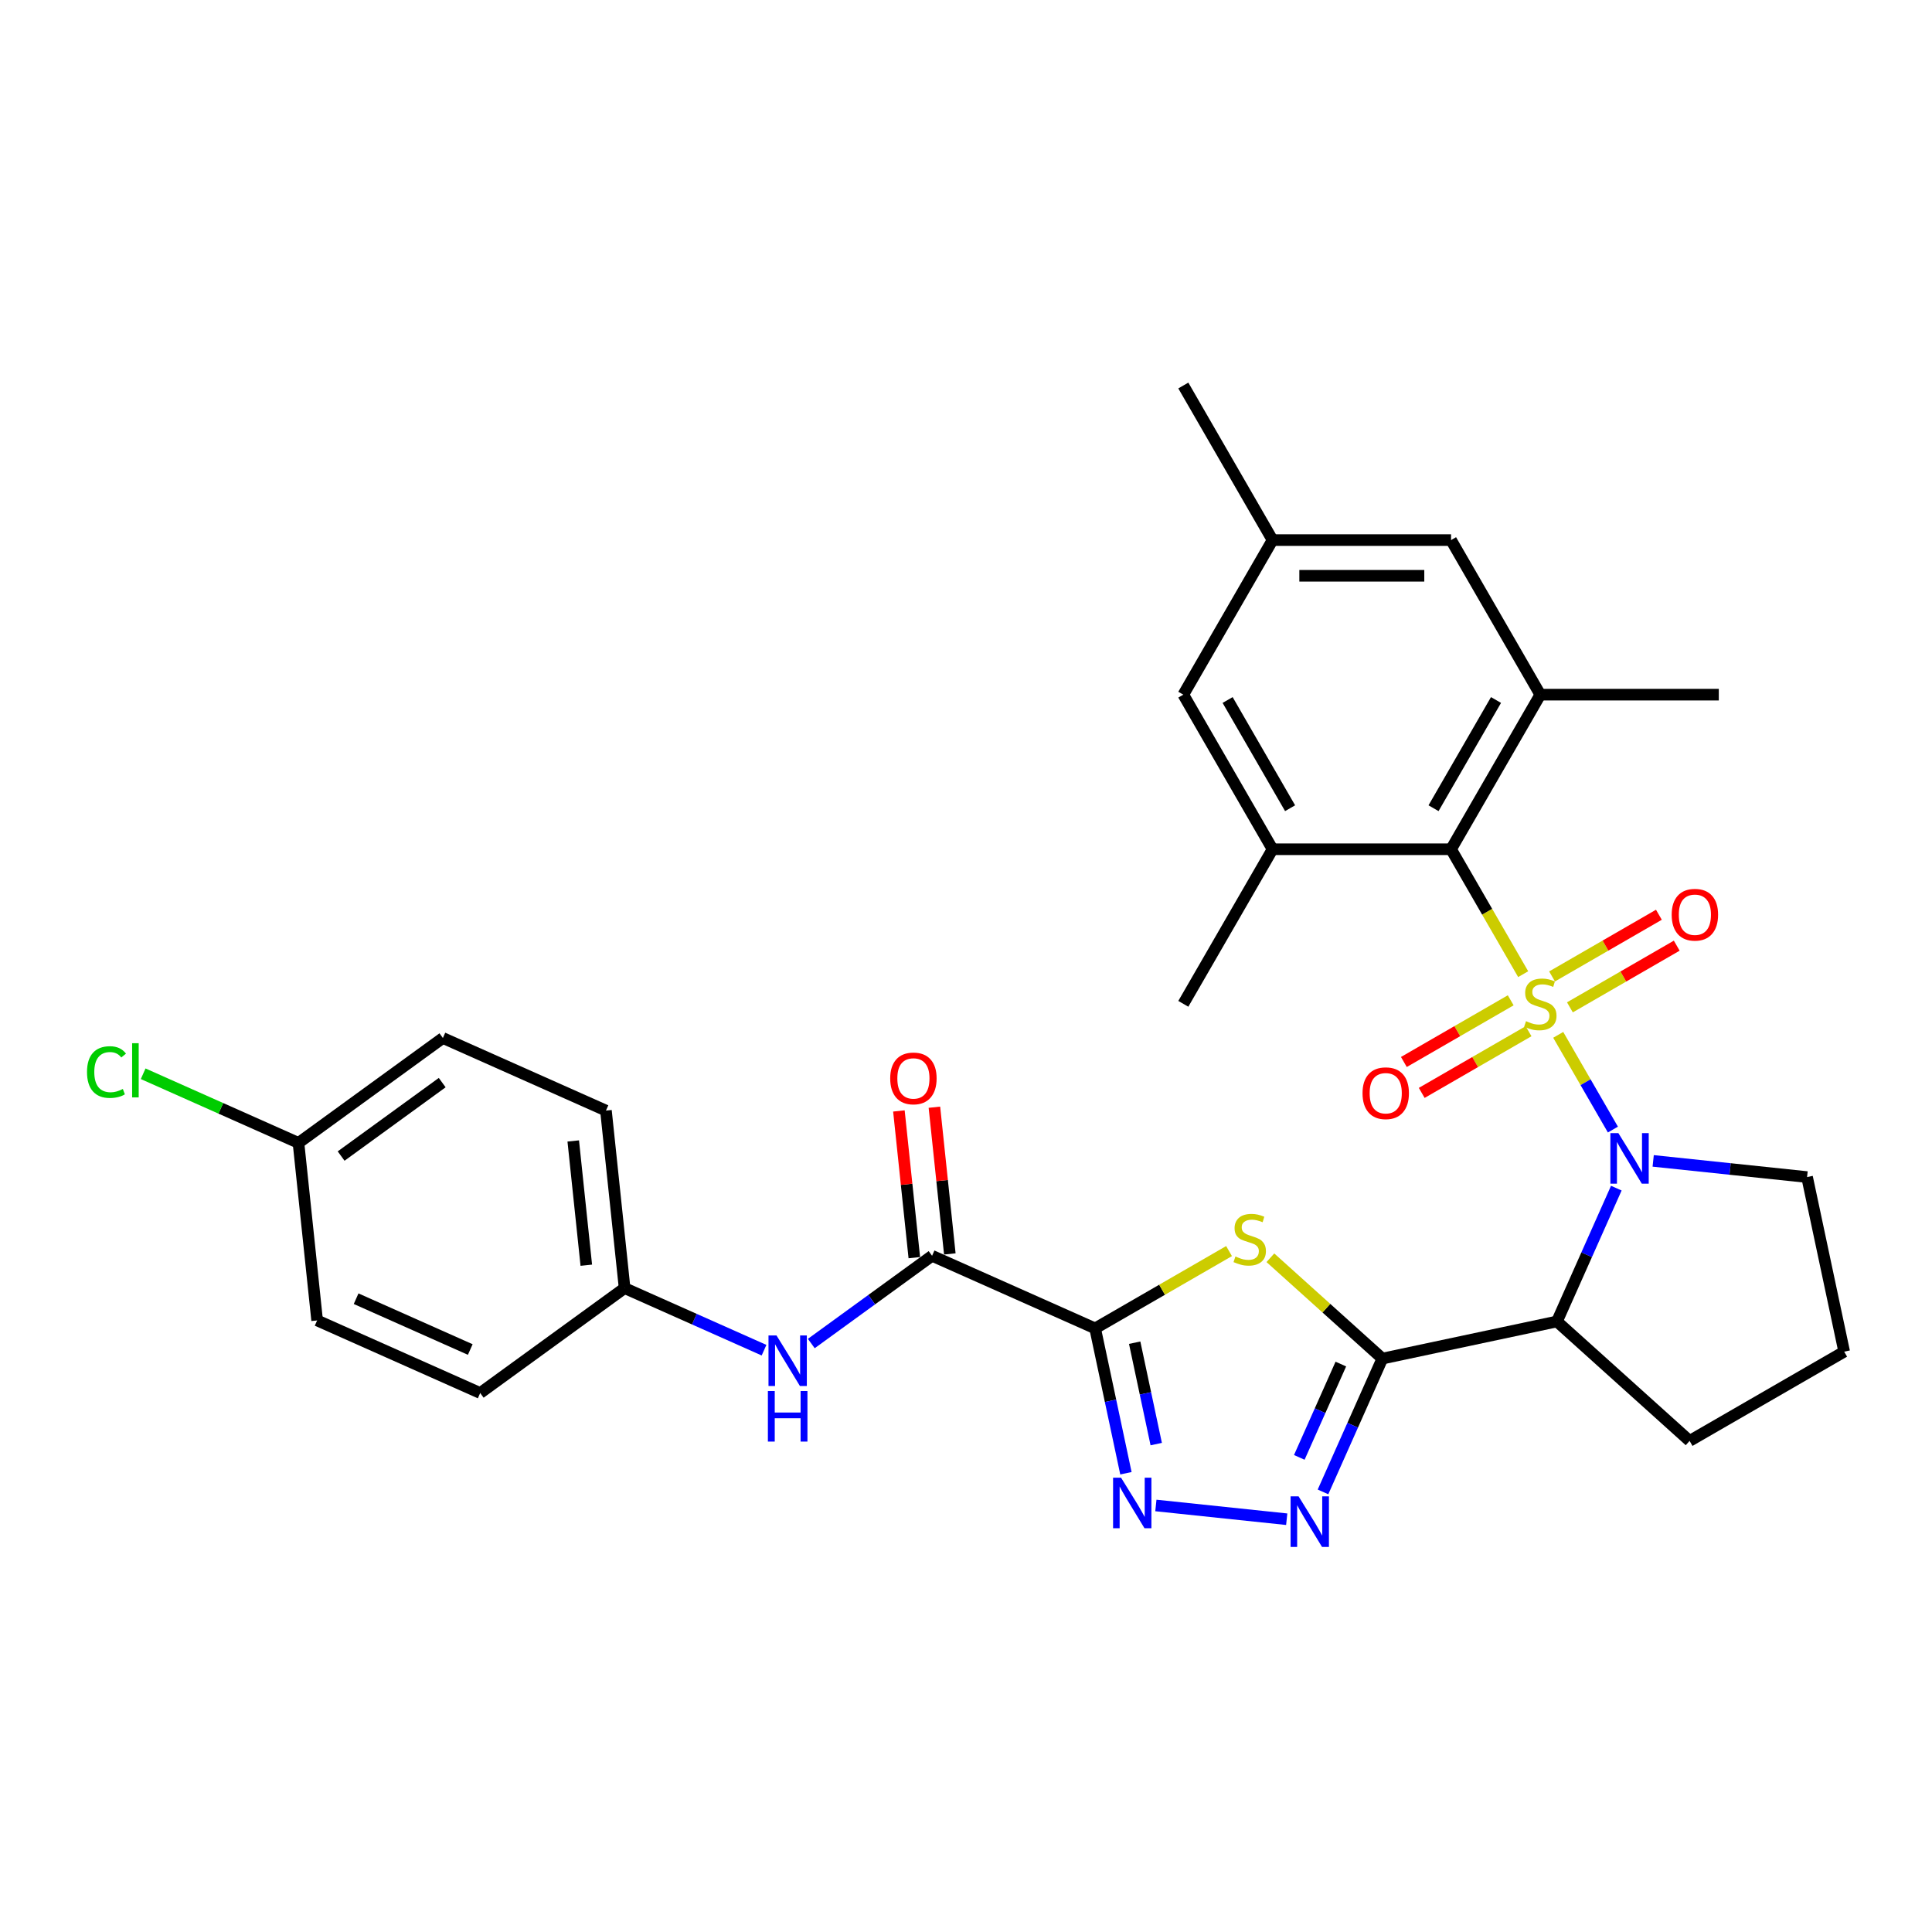 <?xml version='1.0' encoding='iso-8859-1'?>
<svg version='1.1' baseProfile='full'
              xmlns='http://www.w3.org/2000/svg'
                      xmlns:rdkit='http://www.rdkit.org/xml'
                      xmlns:xlink='http://www.w3.org/1999/xlink'
                  xml:space='preserve'
width='1000px' height='1000px' viewBox='0 0 1000 1000'>
<!-- END OF HEADER -->
<rect style='opacity:1.0;fill:#FFFFFF;stroke:none' width='1000' height='1000' x='0' y='0'> </rect>
<path class='bond-0' d='M 806.531,535.636 L 820.684,560.149' style='fill:none;fill-rule:evenodd;stroke:#CCCC00;stroke-width:6px;stroke-linecap:butt;stroke-linejoin:miter;stroke-opacity:1' />
<path class='bond-0' d='M 820.684,560.149 L 834.836,584.661' style='fill:none;fill-rule:evenodd;stroke:#0000FF;stroke-width:6px;stroke-linecap:butt;stroke-linejoin:miter;stroke-opacity:1' />
<path class='bond-5' d='M 788.395,504.224 L 769.731,471.896' style='fill:none;fill-rule:evenodd;stroke:#CCCC00;stroke-width:6px;stroke-linecap:butt;stroke-linejoin:miter;stroke-opacity:1' />
<path class='bond-5' d='M 769.731,471.896 L 751.067,439.568' style='fill:none;fill-rule:evenodd;stroke:#000000;stroke-width:6px;stroke-linecap:butt;stroke-linejoin:miter;stroke-opacity:1' />
<path class='bond-11' d='M 781.943,517.755 L 754.292,533.719' style='fill:none;fill-rule:evenodd;stroke:#CCCC00;stroke-width:6px;stroke-linecap:butt;stroke-linejoin:miter;stroke-opacity:1' />
<path class='bond-11' d='M 754.292,533.719 L 726.642,549.683' style='fill:none;fill-rule:evenodd;stroke:#FF0000;stroke-width:6px;stroke-linecap:butt;stroke-linejoin:miter;stroke-opacity:1' />
<path class='bond-11' d='M 791.181,533.757 L 763.531,549.721' style='fill:none;fill-rule:evenodd;stroke:#CCCC00;stroke-width:6px;stroke-linecap:butt;stroke-linejoin:miter;stroke-opacity:1' />
<path class='bond-11' d='M 763.531,549.721 L 735.881,565.685' style='fill:none;fill-rule:evenodd;stroke:#FF0000;stroke-width:6px;stroke-linecap:butt;stroke-linejoin:miter;stroke-opacity:1' />
<path class='bond-12' d='M 812.579,521.403 L 840.229,505.439' style='fill:none;fill-rule:evenodd;stroke:#CCCC00;stroke-width:6px;stroke-linecap:butt;stroke-linejoin:miter;stroke-opacity:1' />
<path class='bond-12' d='M 840.229,505.439 L 867.879,489.475' style='fill:none;fill-rule:evenodd;stroke:#FF0000;stroke-width:6px;stroke-linecap:butt;stroke-linejoin:miter;stroke-opacity:1' />
<path class='bond-12' d='M 803.34,505.401 L 830.99,489.437' style='fill:none;fill-rule:evenodd;stroke:#CCCC00;stroke-width:6px;stroke-linecap:butt;stroke-linejoin:miter;stroke-opacity:1' />
<path class='bond-12' d='M 830.99,489.437 L 858.64,473.473' style='fill:none;fill-rule:evenodd;stroke:#FF0000;stroke-width:6px;stroke-linecap:butt;stroke-linejoin:miter;stroke-opacity:1' />
<path class='bond-4' d='M 836.602,614.981 L 821.239,649.486' style='fill:none;fill-rule:evenodd;stroke:#0000FF;stroke-width:6px;stroke-linecap:butt;stroke-linejoin:miter;stroke-opacity:1' />
<path class='bond-4' d='M 821.239,649.486 L 805.877,683.99' style='fill:none;fill-rule:evenodd;stroke:#000000;stroke-width:6px;stroke-linecap:butt;stroke-linejoin:miter;stroke-opacity:1' />
<path class='bond-19' d='M 855.687,600.875 L 895.512,605.061' style='fill:none;fill-rule:evenodd;stroke:#0000FF;stroke-width:6px;stroke-linecap:butt;stroke-linejoin:miter;stroke-opacity:1' />
<path class='bond-19' d='M 895.512,605.061 L 935.337,609.247' style='fill:none;fill-rule:evenodd;stroke:#000000;stroke-width:6px;stroke-linecap:butt;stroke-linejoin:miter;stroke-opacity:1' />
<path class='bond-1' d='M 715.508,703.199 L 805.877,683.99' style='fill:none;fill-rule:evenodd;stroke:#000000;stroke-width:6px;stroke-linecap:butt;stroke-linejoin:miter;stroke-opacity:1' />
<path class='bond-3' d='M 715.508,703.199 L 686.528,677.106' style='fill:none;fill-rule:evenodd;stroke:#000000;stroke-width:6px;stroke-linecap:butt;stroke-linejoin:miter;stroke-opacity:1' />
<path class='bond-3' d='M 686.528,677.106 L 657.548,651.012' style='fill:none;fill-rule:evenodd;stroke:#CCCC00;stroke-width:6px;stroke-linecap:butt;stroke-linejoin:miter;stroke-opacity:1' />
<path class='bond-7' d='M 715.508,703.199 L 700.145,737.703' style='fill:none;fill-rule:evenodd;stroke:#000000;stroke-width:6px;stroke-linecap:butt;stroke-linejoin:miter;stroke-opacity:1' />
<path class='bond-7' d='M 700.145,737.703 L 684.783,772.208' style='fill:none;fill-rule:evenodd;stroke:#0000FF;stroke-width:6px;stroke-linecap:butt;stroke-linejoin:miter;stroke-opacity:1' />
<path class='bond-7' d='M 694.019,706.035 L 683.265,730.188' style='fill:none;fill-rule:evenodd;stroke:#000000;stroke-width:6px;stroke-linecap:butt;stroke-linejoin:miter;stroke-opacity:1' />
<path class='bond-7' d='M 683.265,730.188 L 672.512,754.341' style='fill:none;fill-rule:evenodd;stroke:#0000FF;stroke-width:6px;stroke-linecap:butt;stroke-linejoin:miter;stroke-opacity:1' />
<path class='bond-2' d='M 566.839,687.573 L 601.495,667.565' style='fill:none;fill-rule:evenodd;stroke:#000000;stroke-width:6px;stroke-linecap:butt;stroke-linejoin:miter;stroke-opacity:1' />
<path class='bond-2' d='M 601.495,667.565 L 636.151,647.556' style='fill:none;fill-rule:evenodd;stroke:#CCCC00;stroke-width:6px;stroke-linecap:butt;stroke-linejoin:miter;stroke-opacity:1' />
<path class='bond-8' d='M 566.839,687.573 L 482.438,649.996' style='fill:none;fill-rule:evenodd;stroke:#000000;stroke-width:6px;stroke-linecap:butt;stroke-linejoin:miter;stroke-opacity:1' />
<path class='bond-33' d='M 566.839,687.573 L 574.808,725.062' style='fill:none;fill-rule:evenodd;stroke:#000000;stroke-width:6px;stroke-linecap:butt;stroke-linejoin:miter;stroke-opacity:1' />
<path class='bond-33' d='M 574.808,725.062 L 582.776,762.551' style='fill:none;fill-rule:evenodd;stroke:#0000FF;stroke-width:6px;stroke-linecap:butt;stroke-linejoin:miter;stroke-opacity:1' />
<path class='bond-33' d='M 587.304,694.978 L 592.882,721.22' style='fill:none;fill-rule:evenodd;stroke:#000000;stroke-width:6px;stroke-linecap:butt;stroke-linejoin:miter;stroke-opacity:1' />
<path class='bond-33' d='M 592.882,721.22 L 598.46,747.462' style='fill:none;fill-rule:evenodd;stroke:#0000FF;stroke-width:6px;stroke-linecap:butt;stroke-linejoin:miter;stroke-opacity:1' />
<path class='bond-20' d='M 805.877,683.99 L 874.535,745.81' style='fill:none;fill-rule:evenodd;stroke:#000000;stroke-width:6px;stroke-linecap:butt;stroke-linejoin:miter;stroke-opacity:1' />
<path class='bond-9' d='M 751.067,439.568 L 797.261,359.558' style='fill:none;fill-rule:evenodd;stroke:#000000;stroke-width:6px;stroke-linecap:butt;stroke-linejoin:miter;stroke-opacity:1' />
<path class='bond-9' d='M 741.994,418.328 L 774.329,362.321' style='fill:none;fill-rule:evenodd;stroke:#000000;stroke-width:6px;stroke-linecap:butt;stroke-linejoin:miter;stroke-opacity:1' />
<path class='bond-10' d='M 751.067,439.568 L 658.678,439.568' style='fill:none;fill-rule:evenodd;stroke:#000000;stroke-width:6px;stroke-linecap:butt;stroke-linejoin:miter;stroke-opacity:1' />
<path class='bond-6' d='M 598.28,779.228 L 666.005,786.346' style='fill:none;fill-rule:evenodd;stroke:#0000FF;stroke-width:6px;stroke-linecap:butt;stroke-linejoin:miter;stroke-opacity:1' />
<path class='bond-13' d='M 482.438,649.996 L 451.183,672.704' style='fill:none;fill-rule:evenodd;stroke:#000000;stroke-width:6px;stroke-linecap:butt;stroke-linejoin:miter;stroke-opacity:1' />
<path class='bond-13' d='M 451.183,672.704 L 419.927,695.413' style='fill:none;fill-rule:evenodd;stroke:#0000FF;stroke-width:6px;stroke-linecap:butt;stroke-linejoin:miter;stroke-opacity:1' />
<path class='bond-16' d='M 491.627,649.03 L 487.636,611.062' style='fill:none;fill-rule:evenodd;stroke:#000000;stroke-width:6px;stroke-linecap:butt;stroke-linejoin:miter;stroke-opacity:1' />
<path class='bond-16' d='M 487.636,611.062 L 483.646,573.094' style='fill:none;fill-rule:evenodd;stroke:#FF0000;stroke-width:6px;stroke-linecap:butt;stroke-linejoin:miter;stroke-opacity:1' />
<path class='bond-16' d='M 473.25,650.961 L 469.26,612.993' style='fill:none;fill-rule:evenodd;stroke:#000000;stroke-width:6px;stroke-linecap:butt;stroke-linejoin:miter;stroke-opacity:1' />
<path class='bond-16' d='M 469.26,612.993 L 465.269,575.025' style='fill:none;fill-rule:evenodd;stroke:#FF0000;stroke-width:6px;stroke-linecap:butt;stroke-linejoin:miter;stroke-opacity:1' />
<path class='bond-14' d='M 797.261,359.558 L 751.067,279.547' style='fill:none;fill-rule:evenodd;stroke:#000000;stroke-width:6px;stroke-linecap:butt;stroke-linejoin:miter;stroke-opacity:1' />
<path class='bond-28' d='M 797.261,359.558 L 889.649,359.558' style='fill:none;fill-rule:evenodd;stroke:#000000;stroke-width:6px;stroke-linecap:butt;stroke-linejoin:miter;stroke-opacity:1' />
<path class='bond-15' d='M 658.678,439.568 L 612.484,359.558' style='fill:none;fill-rule:evenodd;stroke:#000000;stroke-width:6px;stroke-linecap:butt;stroke-linejoin:miter;stroke-opacity:1' />
<path class='bond-15' d='M 667.751,418.328 L 635.415,362.321' style='fill:none;fill-rule:evenodd;stroke:#000000;stroke-width:6px;stroke-linecap:butt;stroke-linejoin:miter;stroke-opacity:1' />
<path class='bond-27' d='M 658.678,439.568 L 612.484,519.579' style='fill:none;fill-rule:evenodd;stroke:#000000;stroke-width:6px;stroke-linecap:butt;stroke-linejoin:miter;stroke-opacity:1' />
<path class='bond-18' d='M 395.463,698.854 L 359.378,682.788' style='fill:none;fill-rule:evenodd;stroke:#0000FF;stroke-width:6px;stroke-linecap:butt;stroke-linejoin:miter;stroke-opacity:1' />
<path class='bond-18' d='M 359.378,682.788 L 323.294,666.722' style='fill:none;fill-rule:evenodd;stroke:#000000;stroke-width:6px;stroke-linecap:butt;stroke-linejoin:miter;stroke-opacity:1' />
<path class='bond-32' d='M 751.067,279.547 L 658.678,279.547' style='fill:none;fill-rule:evenodd;stroke:#000000;stroke-width:6px;stroke-linecap:butt;stroke-linejoin:miter;stroke-opacity:1' />
<path class='bond-32' d='M 737.208,298.025 L 672.537,298.025' style='fill:none;fill-rule:evenodd;stroke:#000000;stroke-width:6px;stroke-linecap:butt;stroke-linejoin:miter;stroke-opacity:1' />
<path class='bond-17' d='M 612.484,359.558 L 658.678,279.547' style='fill:none;fill-rule:evenodd;stroke:#000000;stroke-width:6px;stroke-linecap:butt;stroke-linejoin:miter;stroke-opacity:1' />
<path class='bond-30' d='M 658.678,279.547 L 612.484,199.537' style='fill:none;fill-rule:evenodd;stroke:#000000;stroke-width:6px;stroke-linecap:butt;stroke-linejoin:miter;stroke-opacity:1' />
<path class='bond-23' d='M 323.294,666.722 L 248.55,721.027' style='fill:none;fill-rule:evenodd;stroke:#000000;stroke-width:6px;stroke-linecap:butt;stroke-linejoin:miter;stroke-opacity:1' />
<path class='bond-24' d='M 323.294,666.722 L 313.637,574.84' style='fill:none;fill-rule:evenodd;stroke:#000000;stroke-width:6px;stroke-linecap:butt;stroke-linejoin:miter;stroke-opacity:1' />
<path class='bond-24' d='M 303.469,654.871 L 296.709,590.554' style='fill:none;fill-rule:evenodd;stroke:#000000;stroke-width:6px;stroke-linecap:butt;stroke-linejoin:miter;stroke-opacity:1' />
<path class='bond-29' d='M 935.337,609.247 L 954.545,699.616' style='fill:none;fill-rule:evenodd;stroke:#000000;stroke-width:6px;stroke-linecap:butt;stroke-linejoin:miter;stroke-opacity:1' />
<path class='bond-31' d='M 874.535,745.81 L 954.545,699.616' style='fill:none;fill-rule:evenodd;stroke:#000000;stroke-width:6px;stroke-linecap:butt;stroke-linejoin:miter;stroke-opacity:1' />
<path class='bond-21' d='M 154.492,591.567 L 229.236,537.263' style='fill:none;fill-rule:evenodd;stroke:#000000;stroke-width:6px;stroke-linecap:butt;stroke-linejoin:miter;stroke-opacity:1' />
<path class='bond-21' d='M 176.565,598.37 L 228.885,560.357' style='fill:none;fill-rule:evenodd;stroke:#000000;stroke-width:6px;stroke-linecap:butt;stroke-linejoin:miter;stroke-opacity:1' />
<path class='bond-22' d='M 154.492,591.567 L 114.297,573.671' style='fill:none;fill-rule:evenodd;stroke:#000000;stroke-width:6px;stroke-linecap:butt;stroke-linejoin:miter;stroke-opacity:1' />
<path class='bond-22' d='M 114.297,573.671 L 74.101,555.775' style='fill:none;fill-rule:evenodd;stroke:#00CC00;stroke-width:6px;stroke-linecap:butt;stroke-linejoin:miter;stroke-opacity:1' />
<path class='bond-34' d='M 154.492,591.567 L 164.149,683.449' style='fill:none;fill-rule:evenodd;stroke:#000000;stroke-width:6px;stroke-linecap:butt;stroke-linejoin:miter;stroke-opacity:1' />
<path class='bond-26' d='M 248.55,721.027 L 164.149,683.449' style='fill:none;fill-rule:evenodd;stroke:#000000;stroke-width:6px;stroke-linecap:butt;stroke-linejoin:miter;stroke-opacity:1' />
<path class='bond-26' d='M 243.406,698.51 L 184.325,672.206' style='fill:none;fill-rule:evenodd;stroke:#000000;stroke-width:6px;stroke-linecap:butt;stroke-linejoin:miter;stroke-opacity:1' />
<path class='bond-25' d='M 313.637,574.84 L 229.236,537.263' style='fill:none;fill-rule:evenodd;stroke:#000000;stroke-width:6px;stroke-linecap:butt;stroke-linejoin:miter;stroke-opacity:1' />
<path  class='atom-0' d='M 789.87 528.559
Q 790.165 528.67, 791.385 529.187
Q 792.604 529.705, 793.935 530.037
Q 795.302 530.333, 796.632 530.333
Q 799.108 530.333, 800.55 529.15
Q 801.991 527.931, 801.991 525.824
Q 801.991 524.383, 801.252 523.496
Q 800.55 522.609, 799.441 522.129
Q 798.332 521.648, 796.485 521.094
Q 794.156 520.392, 792.752 519.727
Q 791.385 519.062, 790.387 517.657
Q 789.426 516.253, 789.426 513.888
Q 789.426 510.599, 791.643 508.566
Q 793.898 506.534, 798.332 506.534
Q 801.363 506.534, 804.8 507.975
L 803.95 510.821
Q 800.808 509.527, 798.443 509.527
Q 795.893 509.527, 794.489 510.599
Q 793.085 511.634, 793.122 513.444
Q 793.122 514.849, 793.824 515.699
Q 794.563 516.549, 795.598 517.029
Q 796.669 517.509, 798.443 518.064
Q 800.808 518.803, 802.213 519.542
Q 803.617 520.281, 804.615 521.796
Q 805.649 523.274, 805.649 525.824
Q 805.649 529.446, 803.21 531.405
Q 800.808 533.326, 796.78 533.326
Q 794.452 533.326, 792.678 532.809
Q 790.941 532.329, 788.872 531.479
L 789.87 528.559
' fill='#CCCC00'/>
<path  class='atom-1' d='M 837.671 586.507
L 846.245 600.366
Q 847.095 601.733, 848.462 604.209
Q 849.83 606.685, 849.903 606.833
L 849.903 586.507
L 853.377 586.507
L 853.377 612.672
L 849.793 612.672
L 840.591 597.52
Q 839.519 595.746, 838.373 593.714
Q 837.265 591.681, 836.932 591.053
L 836.932 612.672
L 833.532 612.672
L 833.532 586.507
L 837.671 586.507
' fill='#0000FF'/>
<path  class='atom-4' d='M 639.459 650.359
Q 639.754 650.47, 640.974 650.988
Q 642.194 651.505, 643.524 651.837
Q 644.891 652.133, 646.222 652.133
Q 648.698 652.133, 650.139 650.951
Q 651.58 649.731, 651.58 647.625
Q 651.58 646.183, 650.841 645.296
Q 650.139 644.409, 649.03 643.929
Q 647.922 643.449, 646.074 642.894
Q 643.746 642.192, 642.341 641.527
Q 640.974 640.862, 639.976 639.457
Q 639.015 638.053, 639.015 635.688
Q 639.015 632.399, 641.233 630.366
Q 643.487 628.334, 647.922 628.334
Q 650.952 628.334, 654.389 629.775
L 653.539 632.621
Q 650.398 631.327, 648.032 631.327
Q 645.483 631.327, 644.078 632.399
Q 642.674 633.434, 642.711 635.245
Q 642.711 636.649, 643.413 637.499
Q 644.152 638.349, 645.187 638.829
Q 646.259 639.31, 648.032 639.864
Q 650.398 640.603, 651.802 641.342
Q 653.206 642.081, 654.204 643.596
Q 655.239 645.075, 655.239 647.625
Q 655.239 651.246, 652.8 653.205
Q 650.398 655.127, 646.369 655.127
Q 644.041 655.127, 642.267 654.609
Q 640.531 654.129, 638.461 653.279
L 639.459 650.359
' fill='#CCCC00'/>
<path  class='atom-7' d='M 580.264 764.86
L 588.838 778.719
Q 589.688 780.086, 591.055 782.562
Q 592.423 785.038, 592.497 785.186
L 592.497 764.86
L 595.97 764.86
L 595.97 791.025
L 592.386 791.025
L 583.184 775.873
Q 582.112 774.099, 580.967 772.067
Q 579.858 770.034, 579.525 769.406
L 579.525 791.025
L 576.125 791.025
L 576.125 764.86
L 580.264 764.86
' fill='#0000FF'/>
<path  class='atom-8' d='M 672.147 774.518
L 680.72 788.376
Q 681.57 789.743, 682.937 792.219
Q 684.305 794.695, 684.379 794.843
L 684.379 774.518
L 687.853 774.518
L 687.853 800.682
L 684.268 800.682
L 675.066 785.53
Q 673.994 783.756, 672.849 781.724
Q 671.74 779.691, 671.407 779.063
L 671.407 800.682
L 668.008 800.682
L 668.008 774.518
L 672.147 774.518
' fill='#0000FF'/>
<path  class='atom-12' d='M 705.24 565.847
Q 705.24 559.565, 708.344 556.054
Q 711.448 552.543, 717.25 552.543
Q 723.052 552.543, 726.156 556.054
Q 729.261 559.565, 729.261 565.847
Q 729.261 572.203, 726.119 575.825
Q 722.978 579.41, 717.25 579.41
Q 711.485 579.41, 708.344 575.825
Q 705.24 572.24, 705.24 565.847
M 717.25 576.453
Q 721.241 576.453, 723.385 573.792
Q 725.565 571.095, 725.565 565.847
Q 725.565 560.71, 723.385 558.123
Q 721.241 555.499, 717.25 555.499
Q 713.259 555.499, 711.079 558.086
Q 708.935 560.673, 708.935 565.847
Q 708.935 571.132, 711.079 573.792
Q 713.259 576.453, 717.25 576.453
' fill='#FF0000'/>
<path  class='atom-13' d='M 865.261 473.459
Q 865.261 467.176, 868.365 463.666
Q 871.469 460.155, 877.271 460.155
Q 883.073 460.155, 886.177 463.666
Q 889.282 467.176, 889.282 473.459
Q 889.282 479.815, 886.14 483.437
Q 882.999 487.021, 877.271 487.021
Q 871.506 487.021, 868.365 483.437
Q 865.261 479.852, 865.261 473.459
M 877.271 484.065
Q 881.262 484.065, 883.406 481.404
Q 885.586 478.706, 885.586 473.459
Q 885.586 468.322, 883.406 465.735
Q 881.262 463.111, 877.271 463.111
Q 873.28 463.111, 871.1 465.698
Q 868.956 468.285, 868.956 473.459
Q 868.956 478.743, 871.1 481.404
Q 873.28 484.065, 877.271 484.065
' fill='#FF0000'/>
<path  class='atom-14' d='M 401.911 691.218
L 410.485 705.076
Q 411.335 706.443, 412.702 708.919
Q 414.07 711.395, 414.144 711.543
L 414.144 691.218
L 417.617 691.218
L 417.617 717.382
L 414.033 717.382
L 404.831 702.231
Q 403.759 700.457, 402.613 698.424
Q 401.505 696.392, 401.172 695.763
L 401.172 717.382
L 397.772 717.382
L 397.772 691.218
L 401.911 691.218
' fill='#0000FF'/>
<path  class='atom-14' d='M 397.458 719.999
L 401.006 719.999
L 401.006 731.122
L 414.384 731.122
L 414.384 719.999
L 417.931 719.999
L 417.931 746.163
L 414.384 746.163
L 414.384 734.079
L 401.006 734.079
L 401.006 746.163
L 397.458 746.163
L 397.458 719.999
' fill='#0000FF'/>
<path  class='atom-17' d='M 460.771 558.187
Q 460.771 551.905, 463.875 548.394
Q 466.979 544.883, 472.781 544.883
Q 478.583 544.883, 481.688 548.394
Q 484.792 551.905, 484.792 558.187
Q 484.792 564.544, 481.651 568.165
Q 478.509 571.75, 472.781 571.75
Q 467.016 571.75, 463.875 568.165
Q 460.771 564.581, 460.771 558.187
M 472.781 568.794
Q 476.772 568.794, 478.916 566.133
Q 481.096 563.435, 481.096 558.187
Q 481.096 553.051, 478.916 550.464
Q 476.772 547.84, 472.781 547.84
Q 468.79 547.84, 466.61 550.427
Q 464.466 553.014, 464.466 558.187
Q 464.466 563.472, 466.61 566.133
Q 468.79 568.794, 472.781 568.794
' fill='#FF0000'/>
<path  class='atom-23' d='M 45.036 554.895
Q 45.036 548.391, 48.066 544.991
Q 51.133 541.554, 56.935 541.554
Q 62.331 541.554, 65.213 545.36
L 62.774 547.356
Q 60.668 544.584, 56.935 544.584
Q 52.981 544.584, 50.875 547.245
Q 48.805 549.869, 48.805 554.895
Q 48.805 560.068, 50.949 562.729
Q 53.129 565.39, 57.342 565.39
Q 60.224 565.39, 63.587 563.653
L 64.622 566.425
Q 63.255 567.312, 61.185 567.829
Q 59.116 568.346, 56.825 568.346
Q 51.133 568.346, 48.066 564.873
Q 45.036 561.399, 45.036 554.895
' fill='#00CC00'/>
<path  class='atom-23' d='M 68.391 539.965
L 71.791 539.965
L 71.791 568.014
L 68.391 568.014
L 68.391 539.965
' fill='#00CC00'/>
</svg>
